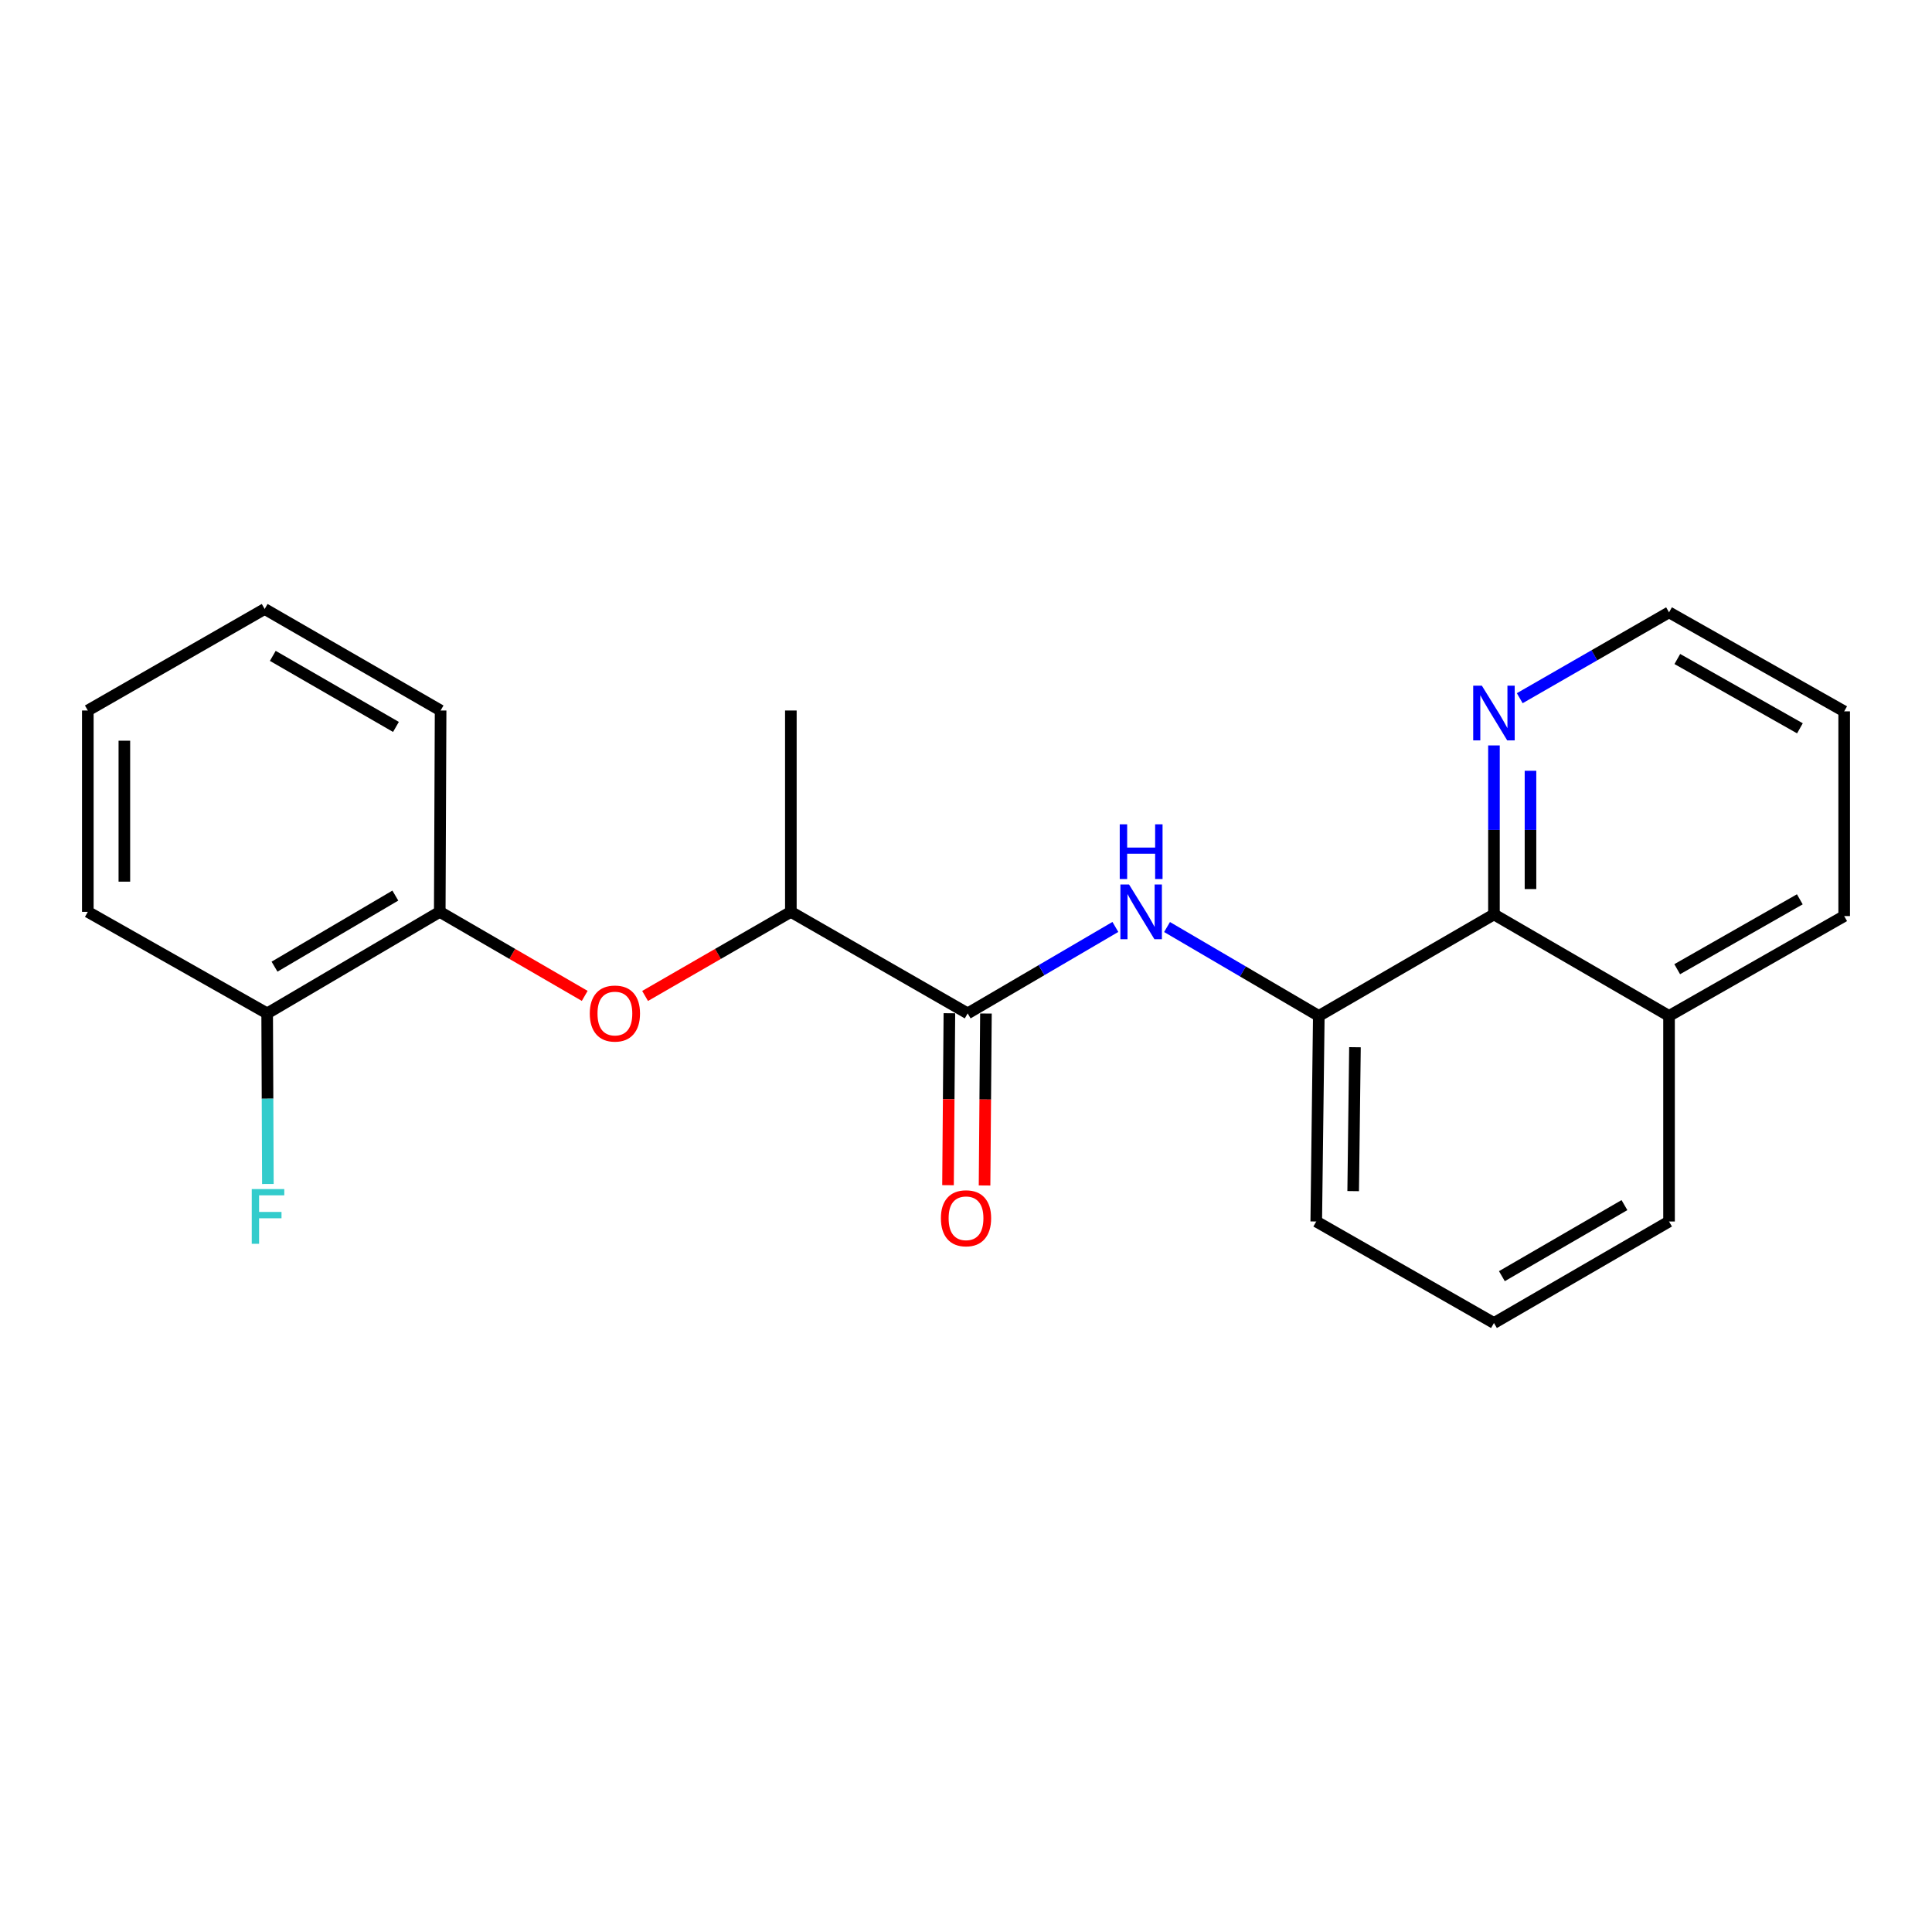 <?xml version='1.0' encoding='iso-8859-1'?>
<svg version='1.1' baseProfile='full'
              xmlns='http://www.w3.org/2000/svg'
                      xmlns:rdkit='http://www.rdkit.org/xml'
                      xmlns:xlink='http://www.w3.org/1999/xlink'
                  xml:space='preserve'
width='1000px' height='1000px' viewBox='0 0 1000 1000'>
<!-- END OF HEADER -->
<rect style='opacity:1.0;fill:#FFFFFF;stroke:none' width='1000' height='1000' x='0' y='0'> </rect>
<path class='bond-0' d='M 500.862,524.526 L 539.088,502.154' style='fill:none;fill-rule:evenodd;stroke:#000000;stroke-width:6px;stroke-linecap:butt;stroke-linejoin:miter;stroke-opacity:1' />
<path class='bond-0' d='M 539.088,502.154 L 577.314,479.782' style='fill:none;fill-rule:evenodd;stroke:#0000FF;stroke-width:6px;stroke-linecap:butt;stroke-linejoin:miter;stroke-opacity:1' />
<path class='bond-5' d='M 500.862,524.526 L 409.345,471.974' style='fill:none;fill-rule:evenodd;stroke:#000000;stroke-width:6px;stroke-linecap:butt;stroke-linejoin:miter;stroke-opacity:1' />
<path class='bond-7' d='M 491.405,524.45 L 491.047,568.948' style='fill:none;fill-rule:evenodd;stroke:#000000;stroke-width:6px;stroke-linecap:butt;stroke-linejoin:miter;stroke-opacity:1' />
<path class='bond-7' d='M 491.047,568.948 L 490.69,613.446' style='fill:none;fill-rule:evenodd;stroke:#FF0000;stroke-width:6px;stroke-linecap:butt;stroke-linejoin:miter;stroke-opacity:1' />
<path class='bond-7' d='M 510.319,524.602 L 509.961,569.1' style='fill:none;fill-rule:evenodd;stroke:#000000;stroke-width:6px;stroke-linecap:butt;stroke-linejoin:miter;stroke-opacity:1' />
<path class='bond-7' d='M 509.961,569.1 L 509.604,613.598' style='fill:none;fill-rule:evenodd;stroke:#FF0000;stroke-width:6px;stroke-linecap:butt;stroke-linejoin:miter;stroke-opacity:1' />
<path class='bond-1' d='M 604.059,479.826 L 643.336,502.833' style='fill:none;fill-rule:evenodd;stroke:#0000FF;stroke-width:6px;stroke-linecap:butt;stroke-linejoin:miter;stroke-opacity:1' />
<path class='bond-1' d='M 643.336,502.833 L 682.613,525.84' style='fill:none;fill-rule:evenodd;stroke:#000000;stroke-width:6px;stroke-linecap:butt;stroke-linejoin:miter;stroke-opacity:1' />
<path class='bond-3' d='M 682.613,525.84 L 773.267,473.299' style='fill:none;fill-rule:evenodd;stroke:#000000;stroke-width:6px;stroke-linecap:butt;stroke-linejoin:miter;stroke-opacity:1' />
<path class='bond-11' d='M 682.613,525.84 L 681.289,632.246' style='fill:none;fill-rule:evenodd;stroke:#000000;stroke-width:6px;stroke-linecap:butt;stroke-linejoin:miter;stroke-opacity:1' />
<path class='bond-11' d='M 701.327,542.036 L 700.401,616.521' style='fill:none;fill-rule:evenodd;stroke:#000000;stroke-width:6px;stroke-linecap:butt;stroke-linejoin:miter;stroke-opacity:1' />
<path class='bond-2' d='M 333.899,515.508 L 371.622,493.741' style='fill:none;fill-rule:evenodd;stroke:#FF0000;stroke-width:6px;stroke-linecap:butt;stroke-linejoin:miter;stroke-opacity:1' />
<path class='bond-2' d='M 371.622,493.741 L 409.345,471.974' style='fill:none;fill-rule:evenodd;stroke:#000000;stroke-width:6px;stroke-linecap:butt;stroke-linejoin:miter;stroke-opacity:1' />
<path class='bond-4' d='M 302.65,515.472 L 265.133,493.723' style='fill:none;fill-rule:evenodd;stroke:#FF0000;stroke-width:6px;stroke-linecap:butt;stroke-linejoin:miter;stroke-opacity:1' />
<path class='bond-4' d='M 265.133,493.723 L 227.615,471.974' style='fill:none;fill-rule:evenodd;stroke:#000000;stroke-width:6px;stroke-linecap:butt;stroke-linejoin:miter;stroke-opacity:1' />
<path class='bond-6' d='M 773.267,473.299 L 773.267,429.566' style='fill:none;fill-rule:evenodd;stroke:#000000;stroke-width:6px;stroke-linecap:butt;stroke-linejoin:miter;stroke-opacity:1' />
<path class='bond-6' d='M 773.267,429.566 L 773.267,385.833' style='fill:none;fill-rule:evenodd;stroke:#0000FF;stroke-width:6px;stroke-linecap:butt;stroke-linejoin:miter;stroke-opacity:1' />
<path class='bond-6' d='M 792.182,460.179 L 792.182,429.566' style='fill:none;fill-rule:evenodd;stroke:#000000;stroke-width:6px;stroke-linecap:butt;stroke-linejoin:miter;stroke-opacity:1' />
<path class='bond-6' d='M 792.182,429.566 L 792.182,398.953' style='fill:none;fill-rule:evenodd;stroke:#0000FF;stroke-width:6px;stroke-linecap:butt;stroke-linejoin:miter;stroke-opacity:1' />
<path class='bond-9' d='M 773.267,473.299 L 863.891,525.84' style='fill:none;fill-rule:evenodd;stroke:#000000;stroke-width:6px;stroke-linecap:butt;stroke-linejoin:miter;stroke-opacity:1' />
<path class='bond-8' d='M 227.615,471.974 L 138.285,524.526' style='fill:none;fill-rule:evenodd;stroke:#000000;stroke-width:6px;stroke-linecap:butt;stroke-linejoin:miter;stroke-opacity:1' />
<path class='bond-8' d='M 204.625,463.554 L 142.093,500.34' style='fill:none;fill-rule:evenodd;stroke:#000000;stroke-width:6px;stroke-linecap:butt;stroke-linejoin:miter;stroke-opacity:1' />
<path class='bond-14' d='M 227.615,471.974 L 228.057,367.754' style='fill:none;fill-rule:evenodd;stroke:#000000;stroke-width:6px;stroke-linecap:butt;stroke-linejoin:miter;stroke-opacity:1' />
<path class='bond-15' d='M 409.345,471.974 L 409.345,367.754' style='fill:none;fill-rule:evenodd;stroke:#000000;stroke-width:6px;stroke-linecap:butt;stroke-linejoin:miter;stroke-opacity:1' />
<path class='bond-13' d='M 786.621,361.387 L 825.256,339.166' style='fill:none;fill-rule:evenodd;stroke:#0000FF;stroke-width:6px;stroke-linecap:butt;stroke-linejoin:miter;stroke-opacity:1' />
<path class='bond-13' d='M 825.256,339.166 L 863.891,316.946' style='fill:none;fill-rule:evenodd;stroke:#000000;stroke-width:6px;stroke-linecap:butt;stroke-linejoin:miter;stroke-opacity:1' />
<path class='bond-10' d='M 138.285,524.526 L 138.47,568.679' style='fill:none;fill-rule:evenodd;stroke:#000000;stroke-width:6px;stroke-linecap:butt;stroke-linejoin:miter;stroke-opacity:1' />
<path class='bond-10' d='M 138.47,568.679 L 138.655,612.832' style='fill:none;fill-rule:evenodd;stroke:#33CCCC;stroke-width:6px;stroke-linecap:butt;stroke-linejoin:miter;stroke-opacity:1' />
<path class='bond-17' d='M 138.285,524.526 L 45.455,471.974' style='fill:none;fill-rule:evenodd;stroke:#000000;stroke-width:6px;stroke-linecap:butt;stroke-linejoin:miter;stroke-opacity:1' />
<path class='bond-18' d='M 863.891,525.84 L 954.545,474.16' style='fill:none;fill-rule:evenodd;stroke:#000000;stroke-width:6px;stroke-linecap:butt;stroke-linejoin:miter;stroke-opacity:1' />
<path class='bond-18' d='M 868.121,501.656 L 931.58,465.48' style='fill:none;fill-rule:evenodd;stroke:#000000;stroke-width:6px;stroke-linecap:butt;stroke-linejoin:miter;stroke-opacity:1' />
<path class='bond-22' d='M 863.891,525.84 L 863.891,632.246' style='fill:none;fill-rule:evenodd;stroke:#000000;stroke-width:6px;stroke-linecap:butt;stroke-linejoin:miter;stroke-opacity:1' />
<path class='bond-12' d='M 681.289,632.246 L 773.267,684.788' style='fill:none;fill-rule:evenodd;stroke:#000000;stroke-width:6px;stroke-linecap:butt;stroke-linejoin:miter;stroke-opacity:1' />
<path class='bond-16' d='M 773.267,684.788 L 863.891,632.246' style='fill:none;fill-rule:evenodd;stroke:#000000;stroke-width:6px;stroke-linecap:butt;stroke-linejoin:miter;stroke-opacity:1' />
<path class='bond-16' d='M 777.374,660.543 L 840.81,623.764' style='fill:none;fill-rule:evenodd;stroke:#000000;stroke-width:6px;stroke-linecap:butt;stroke-linejoin:miter;stroke-opacity:1' />
<path class='bond-24' d='M 863.891,316.946 L 954.545,368.195' style='fill:none;fill-rule:evenodd;stroke:#000000;stroke-width:6px;stroke-linecap:butt;stroke-linejoin:miter;stroke-opacity:1' />
<path class='bond-24' d='M 868.18,341.099 L 931.639,376.973' style='fill:none;fill-rule:evenodd;stroke:#000000;stroke-width:6px;stroke-linecap:butt;stroke-linejoin:miter;stroke-opacity:1' />
<path class='bond-20' d='M 228.057,367.754 L 136.992,315.212' style='fill:none;fill-rule:evenodd;stroke:#000000;stroke-width:6px;stroke-linecap:butt;stroke-linejoin:miter;stroke-opacity:1' />
<path class='bond-20' d='M 204.944,376.256 L 141.199,339.477' style='fill:none;fill-rule:evenodd;stroke:#000000;stroke-width:6px;stroke-linecap:butt;stroke-linejoin:miter;stroke-opacity:1' />
<path class='bond-23' d='M 45.455,471.974 L 45.455,367.754' style='fill:none;fill-rule:evenodd;stroke:#000000;stroke-width:6px;stroke-linecap:butt;stroke-linejoin:miter;stroke-opacity:1' />
<path class='bond-23' d='M 64.369,456.341 L 64.369,383.387' style='fill:none;fill-rule:evenodd;stroke:#000000;stroke-width:6px;stroke-linecap:butt;stroke-linejoin:miter;stroke-opacity:1' />
<path class='bond-19' d='M 954.545,474.16 L 954.545,368.195' style='fill:none;fill-rule:evenodd;stroke:#000000;stroke-width:6px;stroke-linecap:butt;stroke-linejoin:miter;stroke-opacity:1' />
<path class='bond-21' d='M 136.992,315.212 L 45.455,367.754' style='fill:none;fill-rule:evenodd;stroke:#000000;stroke-width:6px;stroke-linecap:butt;stroke-linejoin:miter;stroke-opacity:1' />
<path  class='atom-1' d='M 584.395 457.814
L 593.675 472.814
Q 594.595 474.294, 596.075 476.974
Q 597.555 479.654, 597.635 479.814
L 597.635 457.814
L 601.395 457.814
L 601.395 486.134
L 597.515 486.134
L 587.555 469.734
Q 586.395 467.814, 585.155 465.614
Q 583.955 463.414, 583.595 462.734
L 583.595 486.134
L 579.915 486.134
L 579.915 457.814
L 584.395 457.814
' fill='#0000FF'/>
<path  class='atom-1' d='M 579.575 426.662
L 583.415 426.662
L 583.415 438.702
L 597.895 438.702
L 597.895 426.662
L 601.735 426.662
L 601.735 454.982
L 597.895 454.982
L 597.895 441.902
L 583.415 441.902
L 583.415 454.982
L 579.575 454.982
L 579.575 426.662
' fill='#0000FF'/>
<path  class='atom-3' d='M 305.27 524.606
Q 305.27 517.806, 308.63 514.006
Q 311.99 510.206, 318.27 510.206
Q 324.55 510.206, 327.91 514.006
Q 331.27 517.806, 331.27 524.606
Q 331.27 531.486, 327.87 535.406
Q 324.47 539.286, 318.27 539.286
Q 312.03 539.286, 308.63 535.406
Q 305.27 531.526, 305.27 524.606
M 318.27 536.086
Q 322.59 536.086, 324.91 533.206
Q 327.27 530.286, 327.27 524.606
Q 327.27 519.046, 324.91 516.246
Q 322.59 513.406, 318.27 513.406
Q 313.95 513.406, 311.59 516.206
Q 309.27 519.006, 309.27 524.606
Q 309.27 530.326, 311.59 533.206
Q 313.95 536.086, 318.27 536.086
' fill='#FF0000'/>
<path  class='atom-7' d='M 767.007 354.907
L 776.287 369.907
Q 777.207 371.387, 778.687 374.067
Q 780.167 376.747, 780.247 376.907
L 780.247 354.907
L 784.007 354.907
L 784.007 383.227
L 780.127 383.227
L 770.167 366.827
Q 769.007 364.907, 767.767 362.707
Q 766.567 360.507, 766.207 359.827
L 766.207 383.227
L 762.527 383.227
L 762.527 354.907
L 767.007 354.907
' fill='#0000FF'/>
<path  class='atom-8' d='M 487.011 630.572
Q 487.011 623.772, 490.371 619.972
Q 493.731 616.172, 500.011 616.172
Q 506.291 616.172, 509.651 619.972
Q 513.011 623.772, 513.011 630.572
Q 513.011 637.452, 509.611 641.372
Q 506.211 645.252, 500.011 645.252
Q 493.771 645.252, 490.371 641.372
Q 487.011 637.492, 487.011 630.572
M 500.011 642.052
Q 504.331 642.052, 506.651 639.172
Q 509.011 636.252, 509.011 630.572
Q 509.011 625.012, 506.651 622.212
Q 504.331 619.372, 500.011 619.372
Q 495.691 619.372, 493.331 622.172
Q 491.011 624.972, 491.011 630.572
Q 491.011 636.292, 493.331 639.172
Q 495.691 642.052, 500.011 642.052
' fill='#FF0000'/>
<path  class='atom-11' d='M 130.306 615.459
L 147.146 615.459
L 147.146 618.699
L 134.106 618.699
L 134.106 627.299
L 145.706 627.299
L 145.706 630.579
L 134.106 630.579
L 134.106 643.779
L 130.306 643.779
L 130.306 615.459
' fill='#33CCCC'/>
</svg>
